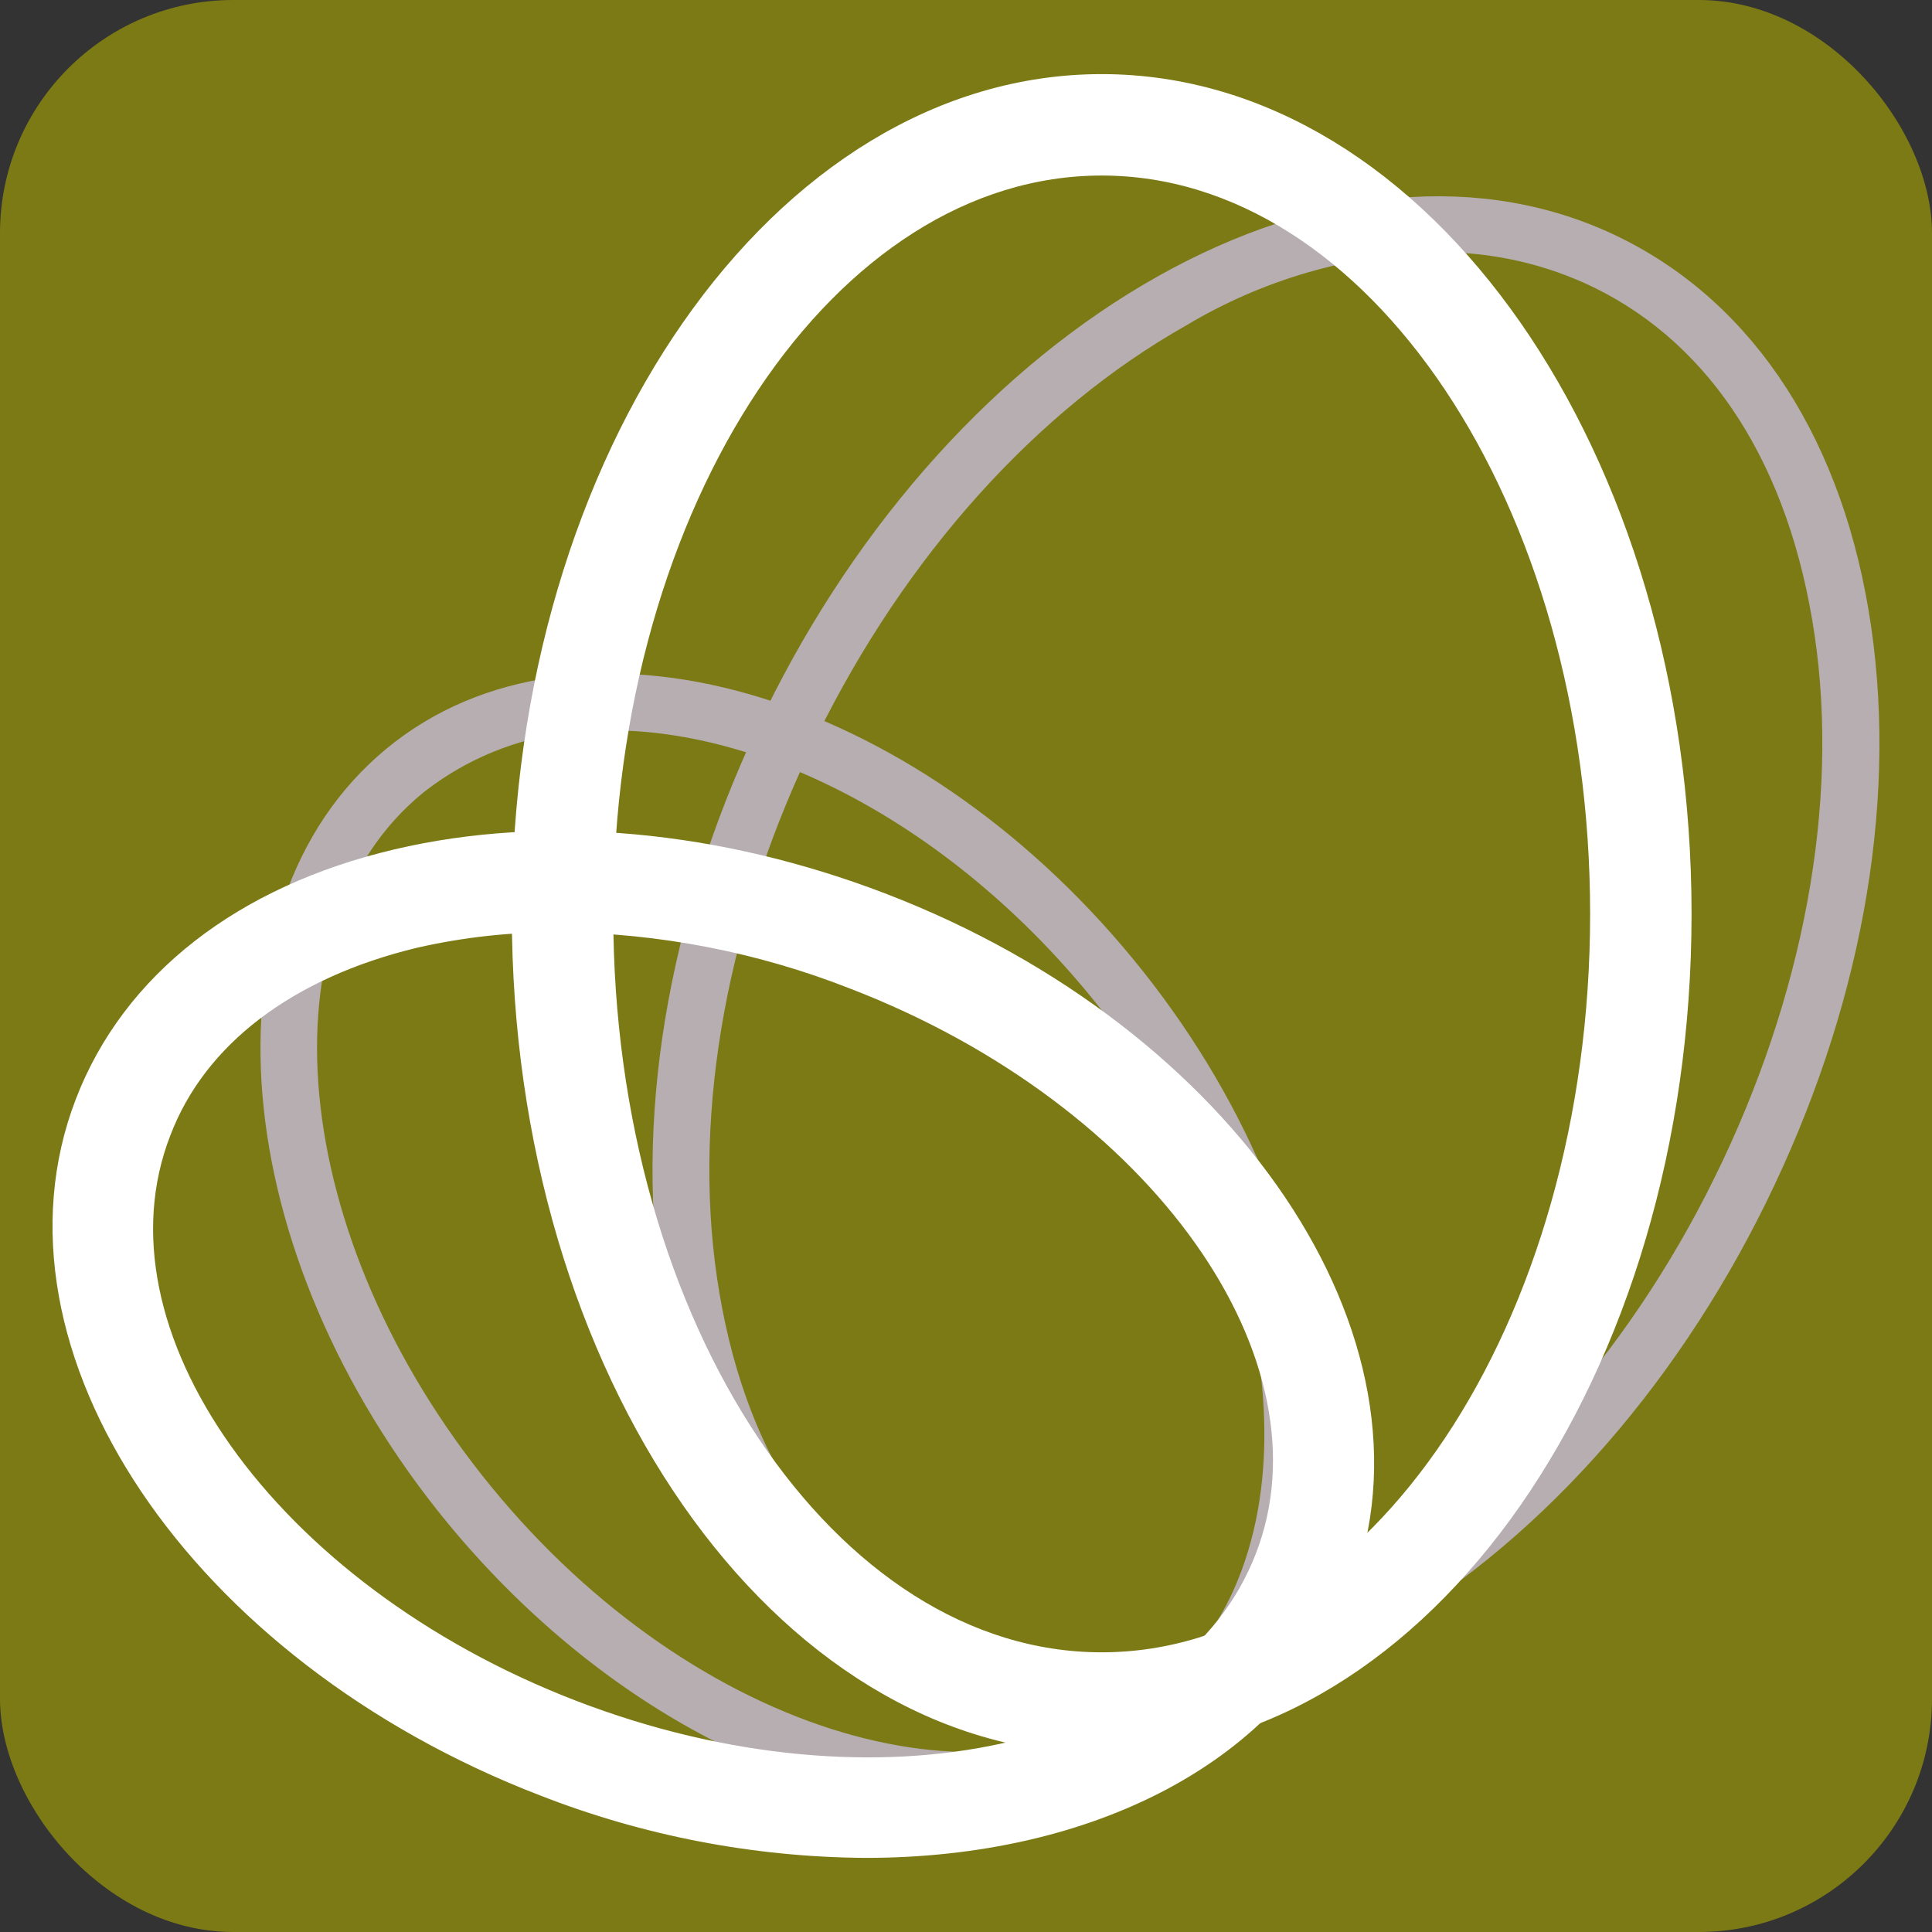 <?xml version="1.0" encoding="UTF-8"?>
<svg id="Layer_1" xmlns="http://www.w3.org/2000/svg" version="1.1" viewBox="0 0 128 128">
  <rect x="0" y="0" width="128" height="128" fill="#333333" stroke="none"/>
  <!-- Generator: Adobe Illustrator 29.5.1, SVG Export Plug-In . SVG Version: 2.1.0 Build 141)  -->
  <defs>
    <style>
      .st0 {
        fill: #b6aeb1;
        stroke: #b6aeb1;
      }

      .st0, .st1 {
        stroke-miterlimit: 10;
        stroke-width: 2px;
      }

      .st2 {
        fill: #7c7a14;
      }

      .st1 {
        fill: #fff;
        stroke: #fff;
      }
    </style>
  </defs>
  <rect class="st2" width="128" height="128" rx="15.45" ry="15.45"/>
  <path class="st0" d="M64.35,118.81c-11.16,0-24.14-6.67-33.93-18.55-14.41-17.56-16.28-39.88-4.2-49.87,12.08-9.99,33.69-3.75,48.1,13.81h0c14.41,17.56,16.28,39.88,4.2,49.87-4.02,3.19-9.04,4.87-14.17,4.74h0ZM40.47,47.39c-4.74-.12-9.38,1.43-13.1,4.38-11.36,9.32-9.34,30.57,4.41,47.37,13.75,16.8,34.26,22.89,45.61,13.56,11.36-9.33,9.38-30.58-4.41-47.38-9.4-11.45-21.91-17.93-32.51-17.93h0Z"/>
  <path class="st0" d="M72.45,112.81c-4.02.03-7.99-.88-11.61-2.64-8.66-4.26-14.37-13.16-16.08-25.07s.76-25.14,6.85-37.57,15.2-22.51,25.57-28.34,20.99-6.83,29.68-2.57,14.39,13.14,16.12,25.05c1.73,11.91-.76,25.12-6.87,37.56-6.12,12.44-15.2,22.51-25.57,28.34-5.48,3.28-11.71,5.09-18.09,5.25ZM95.28,15.71c-6.07.15-11.99,1.87-17.2,4.99-10.06,5.68-18.89,15.49-24.85,27.61-5.96,12.12-8.4,25.09-6.71,36.53s6.99,19.72,15.11,23.74,18.07,3.15,28.02-2.52,18.89-15.49,24.85-27.61l.8.39-.8-.39c5.96-12.12,8.4-25.09,6.71-36.53s-6.99-19.74-15.1-23.74c-3.37-1.65-7.08-2.49-10.83-2.47h0Z"/>
  <path class="st1" d="M57.35,122.09c-7.27-.05-14.46-1.43-21.23-4.08C13.34,109.23-.18,89.11,5.96,73.17c3.03-7.88,10.28-13.54,20.39-15.92,9.79-2.31,21.18-1.27,32.05,2.92h0c22.77,8.77,36.3,28.89,30.16,44.83-4.2,10.91-16.54,17.09-31.21,17.09ZM37.09,60.76c-3.25-.02-6.49.33-9.66,1.05-8.55,2.05-14.65,6.67-17.08,13.06-5.25,13.52,7.11,30.9,27.45,38.74,20.35,7.84,41.09,3.23,46.33-10.3,5.25-13.53-7.09-30.9-27.43-38.74h0c-6.25-2.46-12.91-3.75-19.63-3.81h0Z"/>
  <path class="st1" d="M72.99,115.19c-20.99,0-38.08-24.51-38.08-54.64S51.99,5.91,72.99,5.91s38.08,24.51,38.08,54.64-17.08,54.65-38.08,54.65ZM72.99,10.63c-18.4,0-33.36,22.4-33.36,49.92s14.97,49.92,33.36,49.92,33.36-22.4,33.36-49.92-14.97-49.92-33.36-49.92Z"/>
</svg>